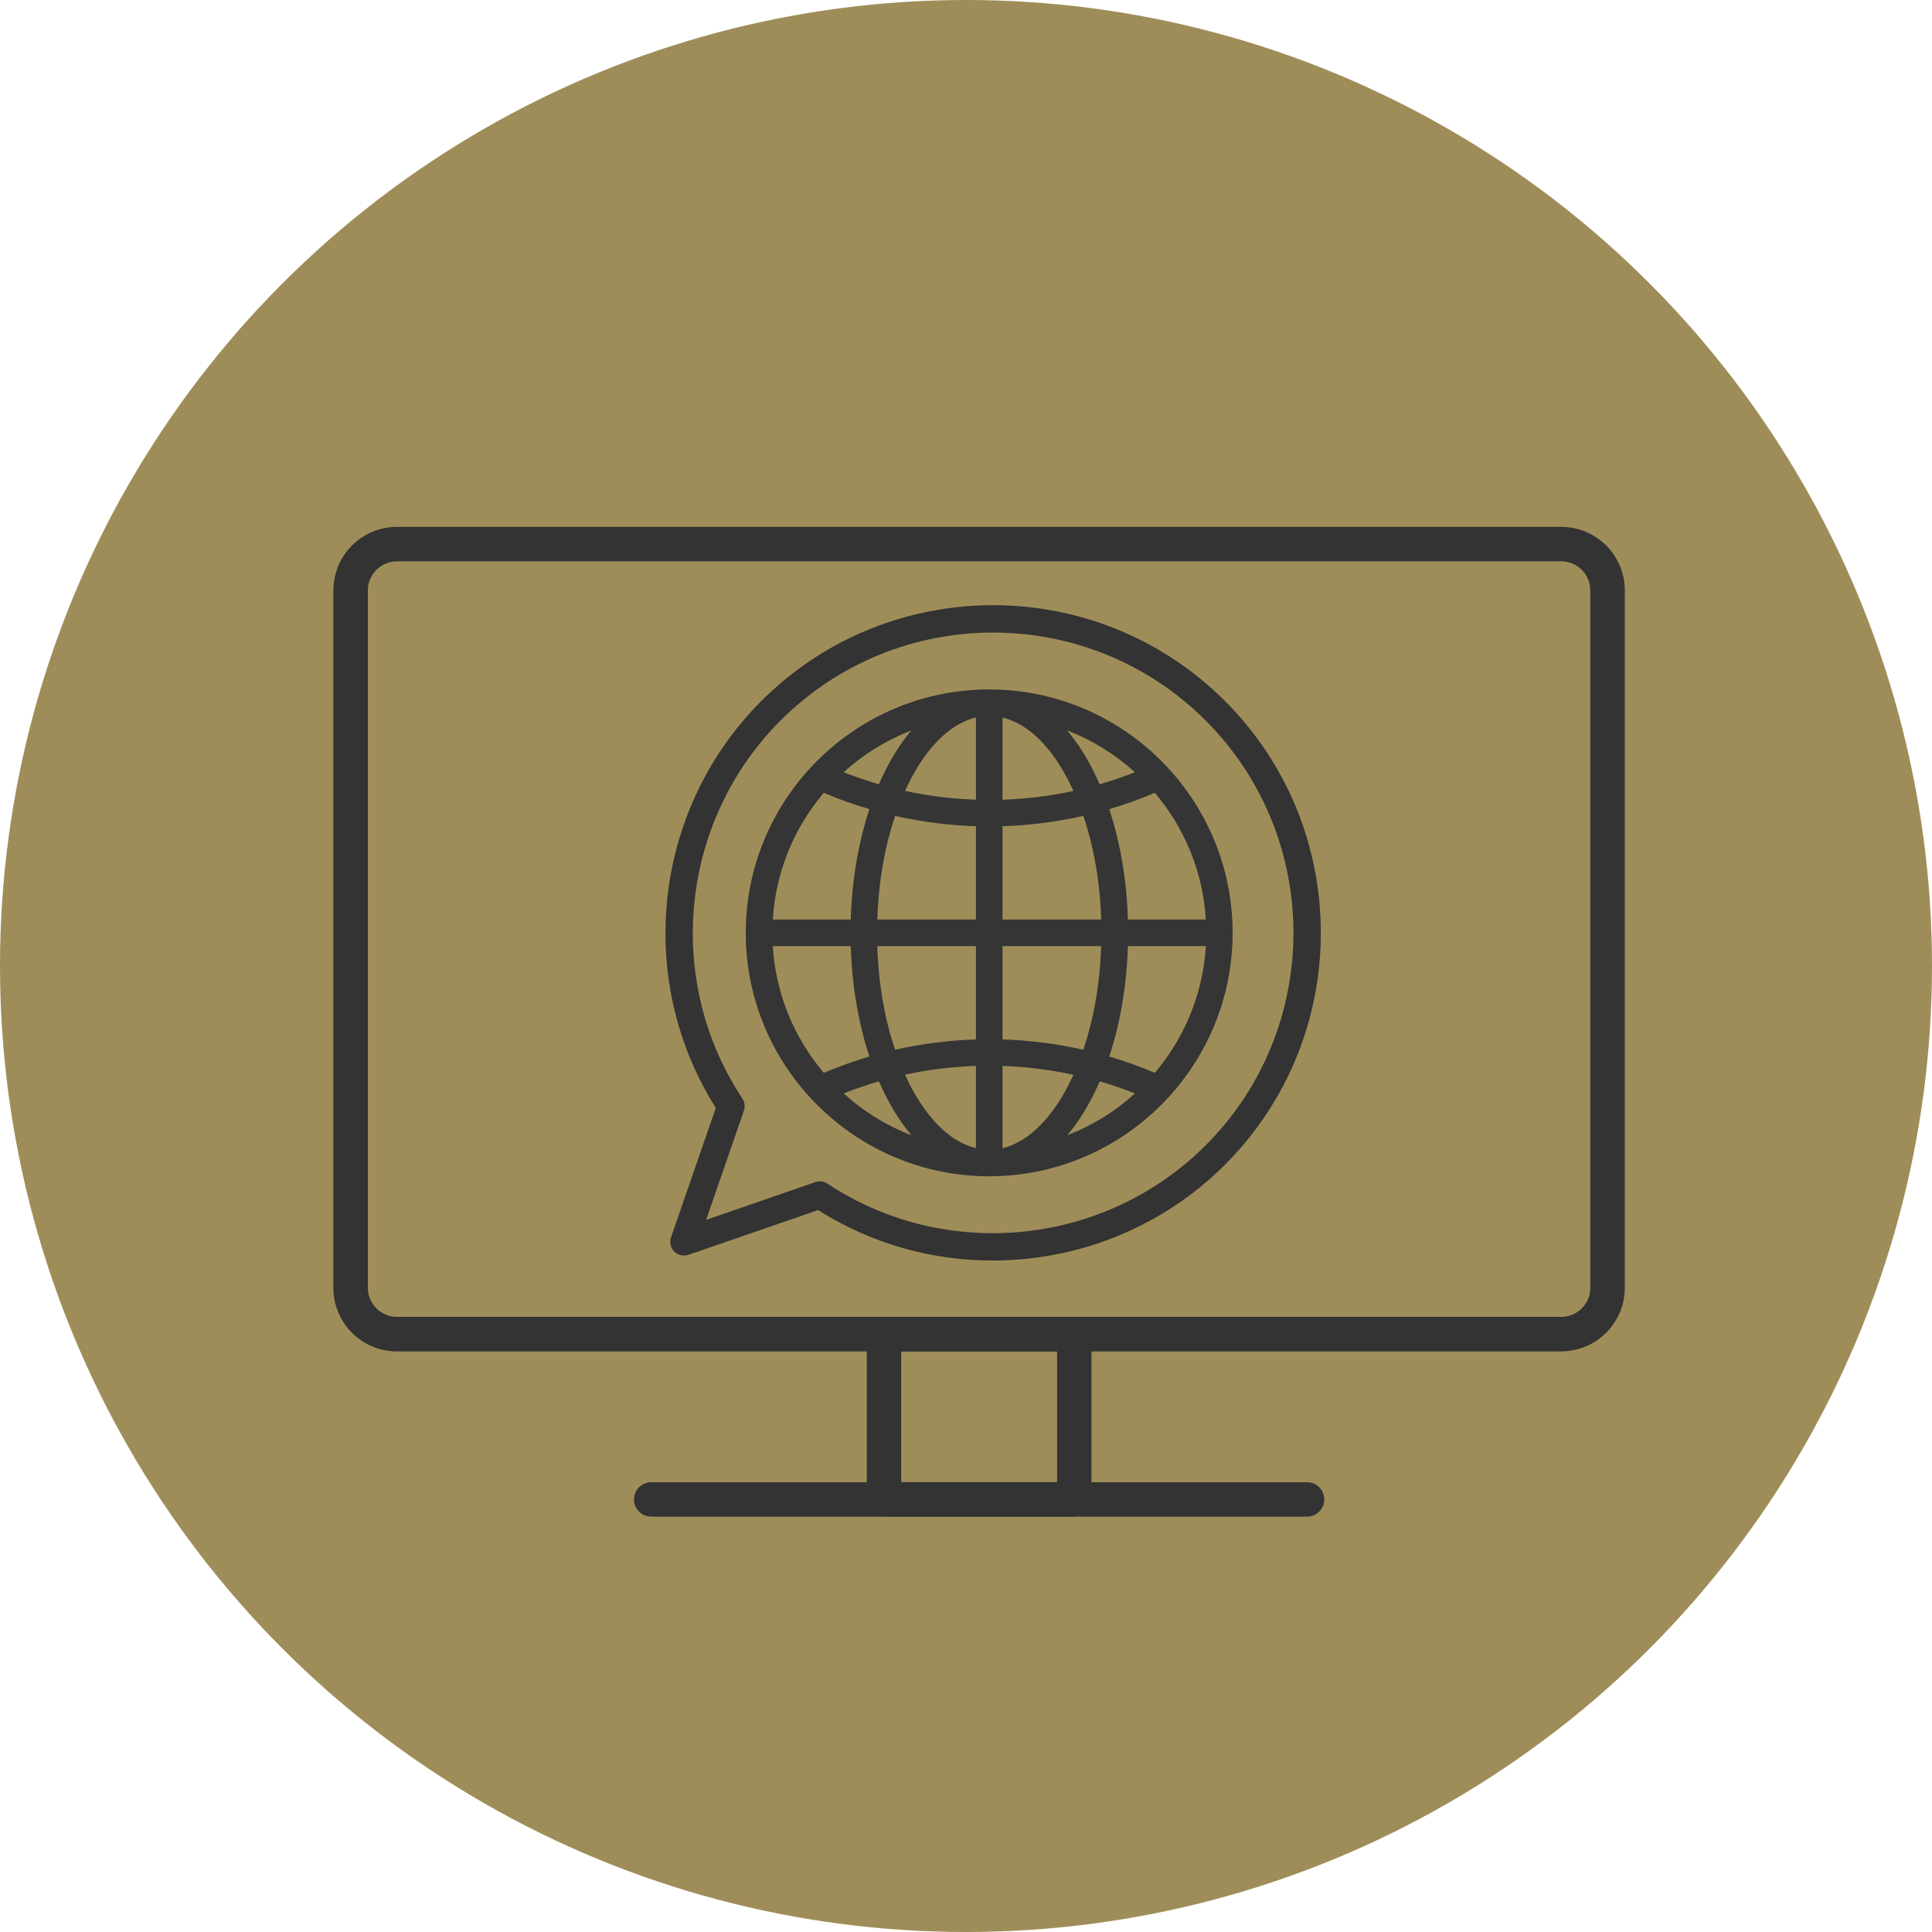 <?xml version="1.0" encoding="UTF-8"?><svg id="_瀧鵫_1" xmlns="http://www.w3.org/2000/svg" viewBox="0 0 200 200"><defs><style>.cls-1{fill:#9f8d59;}.cls-1,.cls-2,.cls-3{stroke-width:0px;}.cls-2{fill:#333;}.cls-3{fill:#353535;}</style></defs><circle class="cls-1" cx="100" cy="100" r="100"/><path class="cls-2" d="m161.62,139.9H41.09c-3.63,0-6.58-2.95-6.58-6.58V61.12c0-3.63,2.95-6.58,6.58-6.58h120.53c3.63,0,6.58,2.95,6.58,6.58v72.19c0,3.63-2.95,6.58-6.58,6.58ZM41.09,58.11c-1.66,0-3.01,1.35-3.01,3.01v72.19c0,1.66,1.35,3.01,3.01,3.01h120.53c1.66,0,3.01-1.35,3.01-3.01V61.12c0-1.66-1.35-3.01-3.01-3.01H41.09Z"/><path class="cls-2" d="m111.21,157h-19.7c-.99,0-1.78-.8-1.78-1.78v-17.1c0-.98.8-1.78,1.78-1.78h19.7c.99,0,1.78.8,1.78,1.78v17.1c0,.98-.8,1.78-1.78,1.78Zm-17.92-3.57h16.14v-13.53h-16.14v13.53Z"/><path class="cls-2" d="m135.31,157h-67.9c-.99,0-1.78-.8-1.78-1.78s.8-1.78,1.78-1.78h67.9c.99,0,1.78.8,1.78,1.78s-.8,1.78-1.78,1.78Z"/><path class="cls-2" d="m102.76,130.49c-6.25,0-12.53-1.71-18.07-5.22l-13.42,4.63c-.51.17-1.08.05-1.47-.34-.38-.38-.51-.95-.34-1.46l4.64-13.41c-8.42-13.32-6.49-30.92,4.71-42.12,13.23-13.23,34.76-13.23,48,0,13.23,13.23,13.23,34.76,0,48h0c-6.54,6.54-15.27,9.92-24.05,9.92Zm-17.88-8.2c.27,0,.55.08.78.24,12.26,8.12,28.73,6.45,39.14-3.96,12.13-12.13,12.13-31.86,0-43.99-12.13-12.13-31.86-12.13-43.99,0-10.42,10.42-12.08,26.88-3.96,39.14.24.37.3.83.16,1.25l-3.91,11.31,11.31-3.91c.15-.05.31-.08.46-.08Zm40.93-2.72h0,0Z"/><path class="cls-3" d="m102.4,71.37c-13.9,0-25.2,11.31-25.2,25.2s11.31,25.2,25.2,25.2,25.2-11.31,25.2-25.2-11.31-25.2-25.2-25.2Zm1.38,2.91c2.44.58,4.75,2.69,6.6,6.1.26.48.51.98.74,1.5-2.41.52-4.87.82-7.34.91v-8.5Zm-2.75,8.5c-2.48-.08-4.94-.39-7.34-.91.24-.51.48-1.02.74-1.5,1.86-3.4,4.16-5.52,6.6-6.1v8.5Zm-8.37,1.68c2.74.62,5.54.98,8.37,1.07v9.66h-10.21c.12-3.86.76-7.52,1.85-10.73Zm8.37,13.48v9.66c-2.82.09-5.63.45-8.37,1.07-1.09-3.21-1.72-6.87-1.85-10.73h10.21Zm0,12.41v8.5c-2.44-.58-4.75-2.69-6.6-6.1-.26-.48-.51-.98-.74-1.5,2.41-.52,4.87-.82,7.34-.91Zm2.75,0c2.48.08,4.94.39,7.34.91-.24.51-.48,1.02-.74,1.5-1.86,3.4-4.16,5.52-6.6,6.1v-8.5Zm8.37-1.68c-2.74-.62-5.54-.98-8.37-1.07v-9.66h10.21c-.12,3.86-.76,7.52-1.85,10.73Zm-8.37-13.48v-9.66c2.82-.09,5.63-.45,8.37-1.07,1.09,3.21,1.72,6.87,1.85,10.73h-10.21Zm9.02-16.13c-.71-1.31-1.5-2.46-2.33-3.45,2.61,1.01,4.98,2.48,7.01,4.33-1.19.47-2.41.89-3.65,1.25-.32-.74-.66-1.45-1.03-2.13Zm-20.78,0c-.37.68-.71,1.39-1.03,2.13-1.24-.36-2.46-.78-3.65-1.25,2.03-1.85,4.41-3.32,7.01-4.33-.84.99-1.62,2.14-2.33,3.45Zm-2.02,4.7c-1.14,3.45-1.81,7.35-1.93,11.43h-8.07c.3-4.98,2.24-9.54,5.28-13.12,1.53.65,3.11,1.22,4.72,1.69Zm-1.93,14.18c.12,4.08.79,7.98,1.93,11.43-1.61.48-3.19,1.04-4.72,1.69-3.04-3.59-4.98-8.14-5.28-13.12h8.07Zm2.92,14c.32.74.66,1.45,1.03,2.13.71,1.31,1.5,2.46,2.33,3.45-2.61-1.01-4.98-2.48-7.01-4.33,1.19-.47,2.41-.89,3.65-1.25Zm21.82,2.13c.37-.68.71-1.39,1.03-2.13,1.24.36,2.46.78,3.65,1.25-2.03,1.85-4.41,3.32-7.01,4.33.84-.99,1.62-2.14,2.33-3.45Zm2.02-4.7c1.14-3.45,1.81-7.35,1.93-11.43h8.07c-.3,4.98-2.24,9.54-5.28,13.12-1.53-.65-3.11-1.22-4.72-1.69Zm1.93-14.18c-.12-4.08-.79-7.98-1.93-11.43,1.61-.47,3.19-1.04,4.72-1.69,3.04,3.59,4.98,8.14,5.28,13.12h-8.07Z"/></svg>